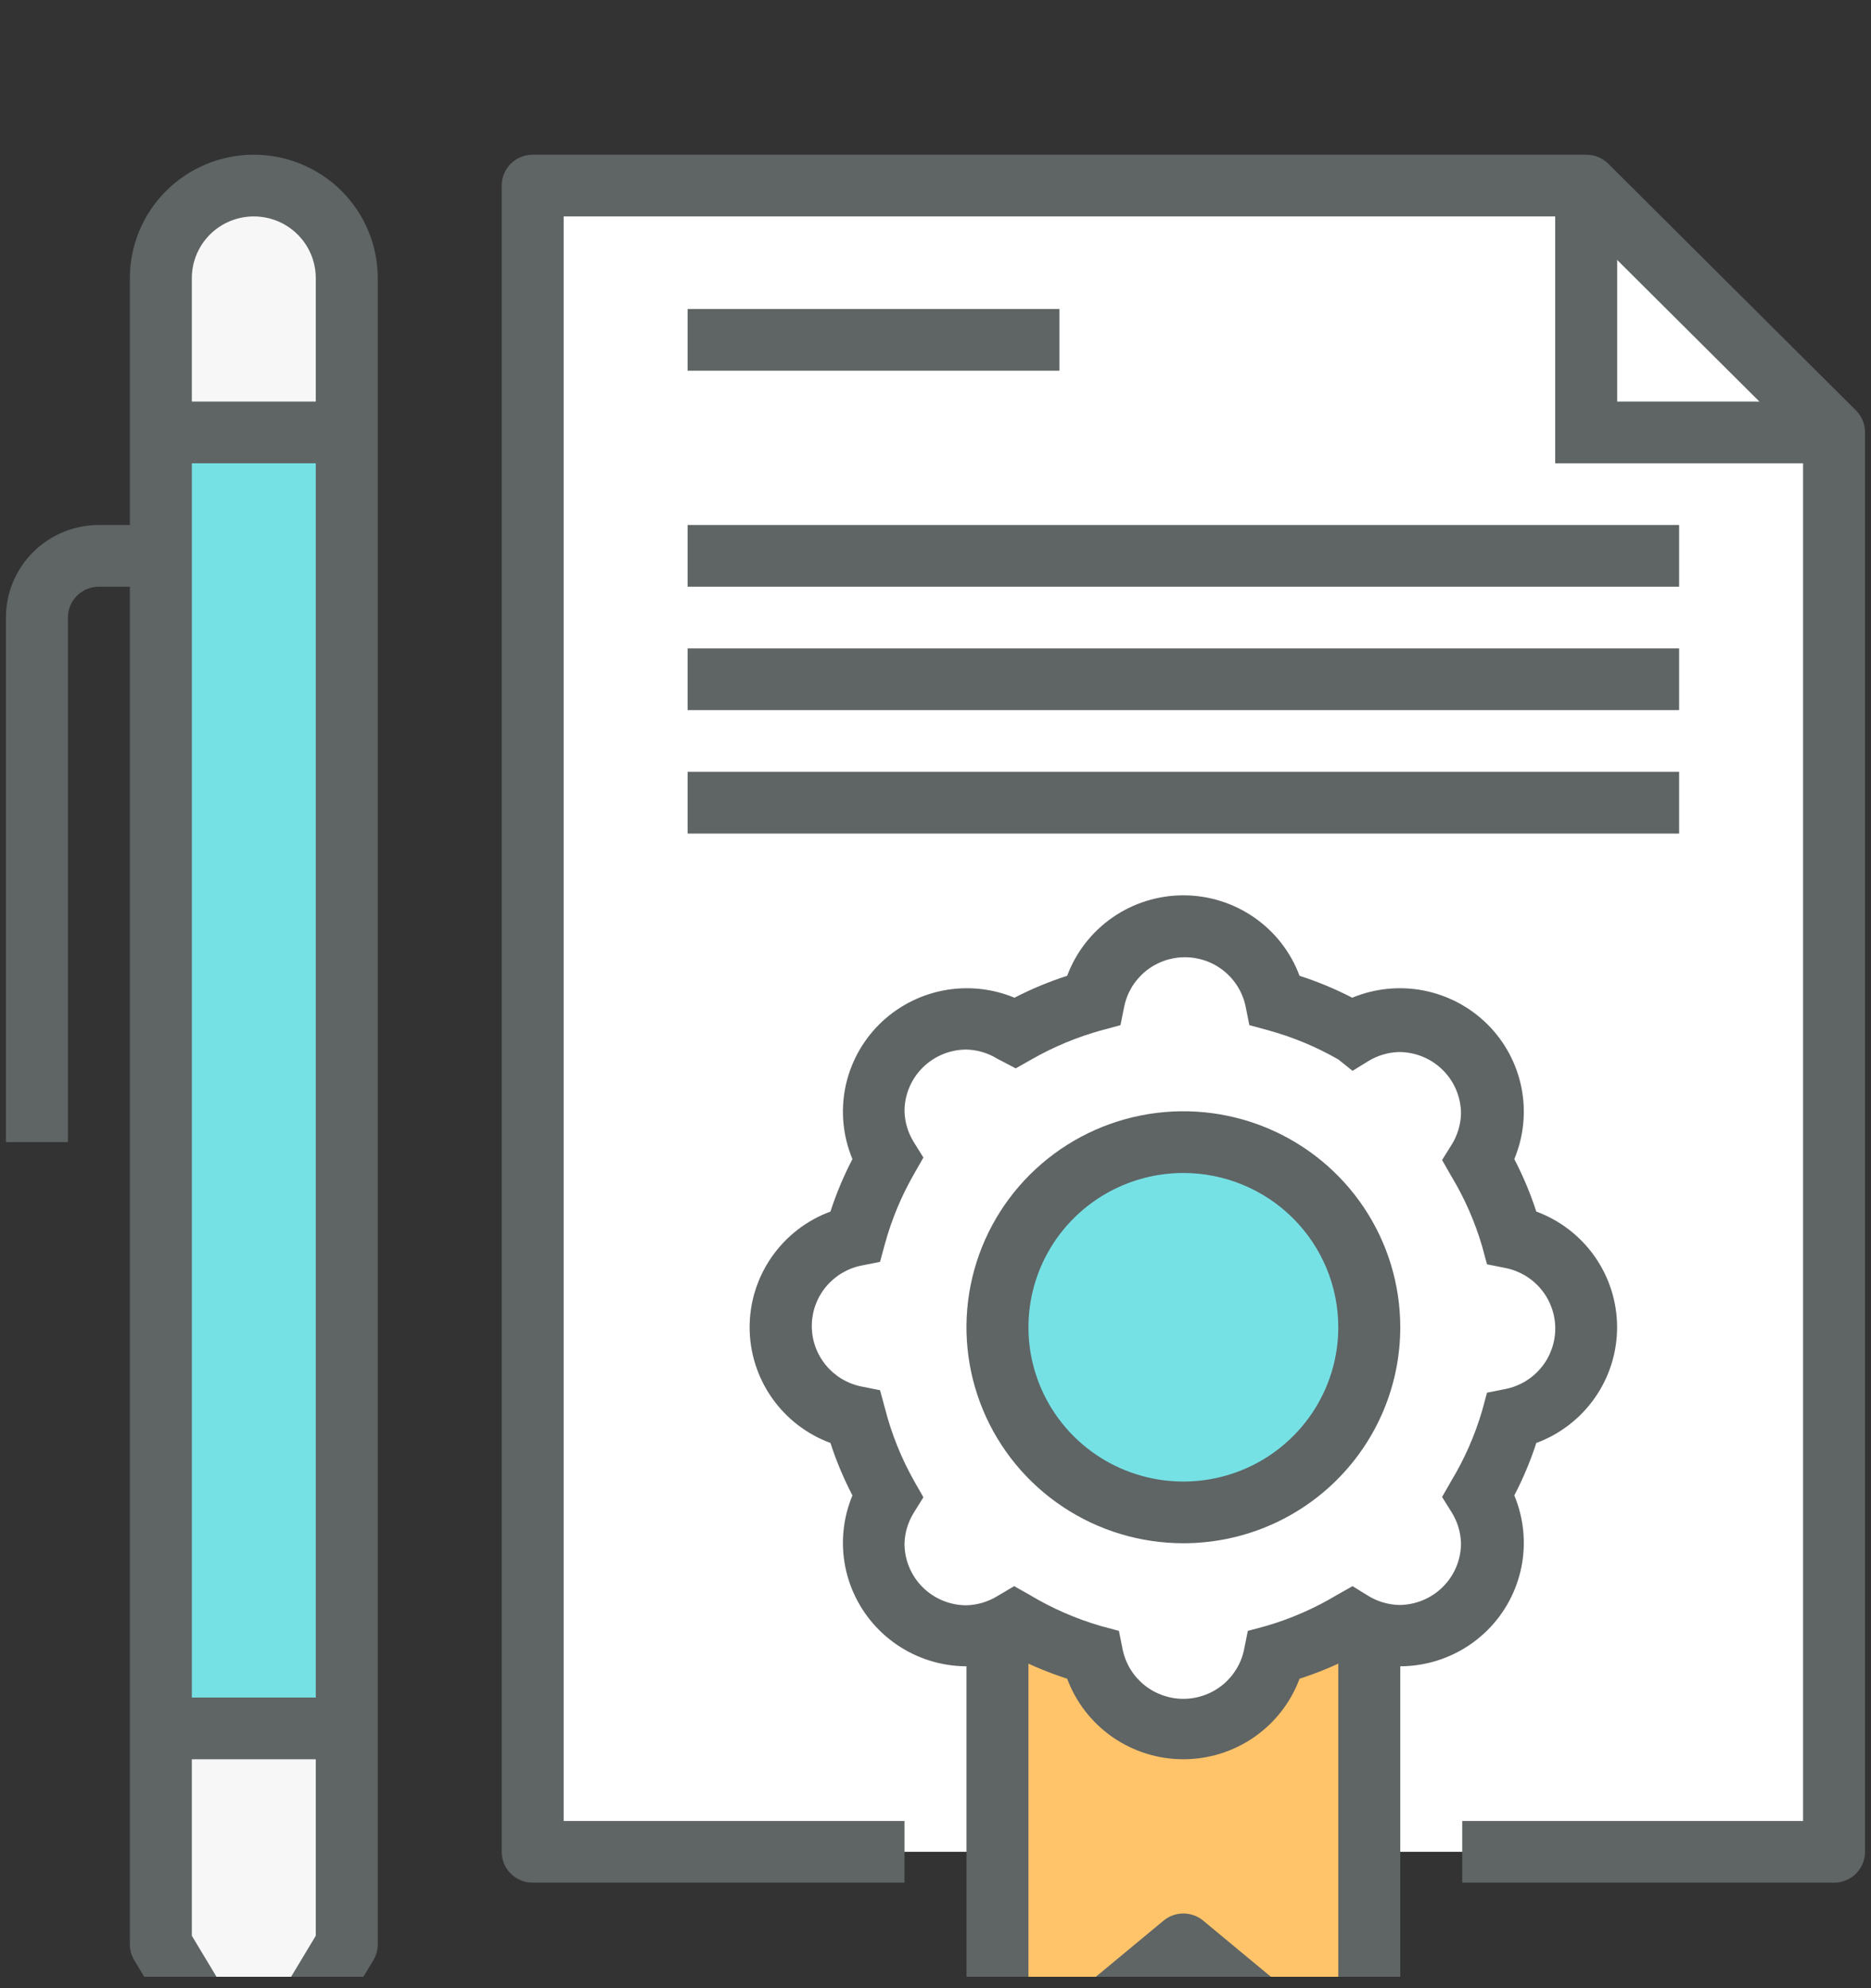 <svg width="128" height="136" viewBox="0 0 128 136" fill="none" xmlns="http://www.w3.org/2000/svg">
<rect x="0" y="0" width="128" height="136" fill="#333333" stroke="none"/>
<g clip-path="url(#clip0_28_114)">
<path d="M36.442 12.693H108.515L125.473 29.579V126.673H36.442V12.693Z" fill="white"/>
<path d="M125.473 31.69H106.395V12.693H110.634V27.468H125.473V31.69Z" fill="#5F6465"/>
<path d="M125.473 128.783H100.035V124.562H123.353V30.444L107.645 14.804H38.562V124.562H61.879V128.783H36.442C35.88 128.783 35.34 128.561 34.943 128.165C34.545 127.769 34.322 127.233 34.322 126.673V12.693C34.322 12.133 34.545 11.596 34.943 11.2C35.34 10.805 35.88 10.582 36.442 10.582H108.515C108.794 10.581 109.07 10.634 109.328 10.739C109.587 10.844 109.822 10.999 110.02 11.194L126.978 28.08C127.174 28.277 127.33 28.511 127.435 28.769C127.541 29.026 127.594 29.301 127.593 29.579V126.673C127.593 127.233 127.369 127.769 126.972 128.165C126.574 128.561 126.035 128.783 125.473 128.783Z" fill="#5F6465"/>
<path d="M93.676 111.898V143.559L80.957 133.005L68.239 143.559V111.898H93.676Z" fill="#FFC469"/>
<path d="M93.676 145.669C93.181 145.67 92.701 145.499 92.319 145.184L80.957 135.749L69.595 145.184C69.285 145.441 68.909 145.604 68.509 145.656C68.109 145.707 67.703 145.643 67.338 145.473C66.973 145.302 66.664 145.031 66.448 144.692C66.233 144.353 66.118 143.96 66.119 143.559V111.898H70.358V139.042L79.601 131.38C79.982 131.064 80.462 130.891 80.957 130.891C81.453 130.891 81.933 131.064 82.314 131.38L91.556 139.042V111.898H95.796V143.559C95.797 143.962 95.682 144.358 95.464 144.698C95.246 145.039 94.934 145.31 94.566 145.479C94.287 145.606 93.983 145.671 93.676 145.669Z" fill="#5F6465"/>
<path d="M108.515 90.79C108.514 89.328 108.005 87.91 107.073 86.779C106.142 85.648 104.846 84.872 103.406 84.585C102.928 82.743 102.216 80.969 101.286 79.308C102.006 78.098 102.3 76.684 102.124 75.289C101.947 73.894 101.31 72.598 100.311 71.604C99.313 70.609 98.01 69.974 96.609 69.799C95.209 69.623 93.789 69.916 92.574 70.633C90.905 69.707 89.124 68.998 87.274 68.522C86.982 67.091 86.203 65.804 85.067 64.879C83.931 63.955 82.509 63.45 81.042 63.45C79.575 63.45 78.153 63.955 77.018 64.879C75.882 65.804 75.102 67.091 74.81 68.522C72.96 68.998 71.179 69.707 69.51 70.633C68.296 69.916 66.876 69.623 65.475 69.799C64.074 69.974 62.772 70.609 61.773 71.604C60.775 72.598 60.137 73.894 59.961 75.289C59.784 76.684 60.079 78.098 60.798 79.308C59.868 80.969 59.156 82.743 58.678 84.585C57.241 84.875 55.948 85.652 55.02 86.783C54.092 87.914 53.584 89.33 53.584 90.79C53.584 92.251 54.092 93.667 55.02 94.798C55.948 95.928 57.241 96.705 58.678 96.996C59.156 98.838 59.868 100.611 60.798 102.273C60.079 103.482 59.784 104.896 59.961 106.291C60.137 107.686 60.775 108.983 61.773 109.977C62.772 110.971 64.074 111.606 65.475 111.782C66.876 111.958 68.296 111.664 69.51 110.948C71.179 111.874 72.96 112.583 74.81 113.058C75.102 114.49 75.882 115.777 77.018 116.701C78.153 117.626 79.575 118.131 81.042 118.131C82.509 118.131 83.931 117.626 85.067 116.701C86.203 115.777 86.982 114.49 87.274 113.058C89.124 112.583 90.905 111.874 92.574 110.948C93.789 111.664 95.209 111.958 96.609 111.782C98.01 111.606 99.313 110.971 100.311 109.977C101.31 108.983 101.947 107.686 102.124 106.291C102.3 104.896 102.006 103.482 101.286 102.273C102.216 100.611 102.928 98.838 103.406 96.996C104.846 96.708 106.142 95.933 107.073 94.802C108.005 93.67 108.514 92.253 108.515 90.79Z" fill="white"/>
<path d="M80.957 103.455C87.982 103.455 93.676 97.785 93.676 90.79C93.676 83.796 87.982 78.126 80.957 78.126C73.933 78.126 68.239 83.796 68.239 90.79C68.239 97.785 73.933 103.455 80.957 103.455Z" fill="#76E1E5"/>
<path d="M80.957 120.341C79.226 120.34 77.536 119.812 76.115 118.827C74.694 117.842 73.61 116.448 73.008 114.831C71.767 114.432 70.562 113.931 69.404 113.333C67.854 113.976 66.147 114.145 64.499 113.82C62.852 113.496 61.338 112.691 60.15 111.508C58.963 110.326 58.155 108.819 57.828 107.178C57.502 105.538 57.673 103.838 58.318 102.294C57.717 101.141 57.214 99.941 56.813 98.706C55.19 98.106 53.791 97.026 52.802 95.611C51.814 94.196 51.284 92.514 51.284 90.79C51.284 89.067 51.814 87.385 52.802 85.97C53.791 84.555 55.19 83.475 56.813 82.875C57.214 81.639 57.717 80.439 58.318 79.287C57.673 77.743 57.502 76.043 57.828 74.402C58.155 72.762 58.963 71.255 60.15 70.072C61.338 68.89 62.852 68.085 64.499 67.76C66.147 67.435 67.854 67.605 69.404 68.248C70.562 67.649 71.767 67.148 73.008 66.749C73.61 65.133 74.695 63.74 76.116 62.756C77.537 61.772 79.226 61.244 80.957 61.244C82.688 61.244 84.378 61.772 85.799 62.756C87.22 63.74 88.304 65.133 88.906 66.749C90.147 67.148 91.353 67.649 92.51 68.248C94.061 67.605 95.768 67.435 97.416 67.76C99.063 68.085 100.577 68.89 101.764 70.072C102.952 71.255 103.76 72.762 104.086 74.402C104.412 76.043 104.242 77.743 103.597 79.287C104.197 80.439 104.701 81.639 105.102 82.875C106.724 83.475 108.124 84.555 109.112 85.97C110.1 87.385 110.63 89.067 110.63 90.79C110.63 92.514 110.1 94.196 109.112 95.611C108.124 97.026 106.724 98.106 105.102 98.706C104.701 99.941 104.197 101.141 103.597 102.294C104.242 103.838 104.412 105.538 104.086 107.178C103.76 108.819 102.952 110.326 101.764 111.508C100.577 112.691 99.063 113.496 97.416 113.82C95.768 114.145 94.061 113.976 92.51 113.333C91.353 113.931 90.147 114.432 88.906 114.831C88.305 116.448 87.221 117.842 85.8 118.827C84.379 119.812 82.689 120.34 80.957 120.341ZM69.383 108.499L70.464 109.111C71.978 110.018 73.602 110.728 75.297 111.222L76.548 111.56L76.802 112.826C76.997 113.781 77.517 114.639 78.274 115.255C79.031 115.871 79.979 116.208 80.957 116.208C81.935 116.208 82.883 115.871 83.64 115.255C84.397 114.639 84.918 113.781 85.112 112.826L85.367 111.56L86.617 111.222C88.312 110.728 89.937 110.018 91.45 109.111L92.531 108.499L93.591 109.154C94.229 109.548 94.961 109.766 95.711 109.787C96.835 109.787 97.914 109.342 98.709 108.55C99.504 107.759 99.951 106.685 99.951 105.565C99.93 104.818 99.711 104.09 99.315 103.455L98.657 102.399L99.272 101.323C100.183 99.816 100.896 98.198 101.392 96.51L101.731 95.265L103.003 95.012C103.961 94.818 104.823 94.3 105.442 93.546C106.061 92.792 106.399 91.848 106.399 90.875C106.399 89.901 106.061 88.957 105.442 88.203C104.823 87.449 103.961 86.931 103.003 86.738L101.731 86.484L101.392 85.239C100.896 83.551 100.183 81.934 99.272 80.427L98.657 79.35L99.315 78.295C99.711 77.66 99.93 76.931 99.951 76.184C99.951 75.064 99.504 73.991 98.709 73.199C97.914 72.407 96.835 71.963 95.711 71.963C94.961 71.983 94.229 72.201 93.591 72.596L92.531 73.25L91.556 72.469C90.037 71.599 88.413 70.925 86.723 70.464L85.472 70.126L85.218 68.86C85.023 67.905 84.504 67.047 83.746 66.431C82.989 65.815 82.041 65.478 81.063 65.478C80.085 65.478 79.138 65.815 78.38 66.431C77.623 67.047 77.103 67.905 76.909 68.86L76.654 70.126L75.403 70.464C73.713 70.925 72.089 71.599 70.57 72.469L69.489 73.081L68.239 72.427C67.601 72.033 66.869 71.814 66.119 71.794C64.994 71.794 63.916 72.238 63.121 73.03C62.326 73.822 61.879 74.895 61.879 76.015C61.9 76.762 62.119 77.491 62.515 78.126L63.172 79.181L62.558 80.258C61.684 81.77 61.007 83.387 60.544 85.07L60.205 86.316L58.933 86.569C57.974 86.763 57.113 87.28 56.494 88.034C55.875 88.788 55.537 89.732 55.537 90.706C55.537 91.68 55.875 92.623 56.494 93.377C57.113 94.131 57.974 94.649 58.933 94.843L60.205 95.096L60.544 96.341C60.991 98.09 61.668 99.772 62.558 101.344L63.172 102.42L62.515 103.476C62.119 104.111 61.9 104.839 61.879 105.586C61.879 106.706 62.326 107.78 63.121 108.572C63.916 109.363 64.994 109.808 66.119 109.808C66.869 109.787 67.601 109.569 68.239 109.175L69.383 108.499Z" fill="#5F6465"/>
<path d="M80.957 105.565C78.023 105.565 75.154 104.699 72.713 103.075C70.273 101.452 68.371 99.144 67.248 96.444C66.125 93.745 65.831 90.774 66.404 87.908C66.977 85.042 68.39 82.409 70.465 80.343C72.54 78.276 75.184 76.869 78.062 76.299C80.941 75.729 83.924 76.022 86.636 77.14C89.347 78.258 91.665 80.152 93.295 82.582C94.926 85.011 95.796 87.868 95.796 90.79C95.796 94.709 94.233 98.467 91.45 101.238C88.667 104.009 84.893 105.565 80.957 105.565ZM80.957 80.237C78.861 80.237 76.812 80.856 75.069 82.015C73.326 83.175 71.967 84.823 71.165 86.751C70.363 88.68 70.153 90.802 70.562 92.849C70.971 94.896 71.981 96.777 73.463 98.253C74.945 99.729 76.834 100.734 78.89 101.141C80.946 101.548 83.077 101.339 85.013 100.541C86.95 99.742 88.605 98.389 89.77 96.653C90.935 94.918 91.556 92.878 91.556 90.79C91.556 87.991 90.44 85.307 88.452 83.328C86.464 81.349 83.768 80.237 80.957 80.237Z" fill="#5F6465"/>
<path d="M23.723 29.579H11.004V118.23H23.723V29.579Z" fill="#76E1E5"/>
<path d="M11.004 29.579V19.025C11.004 17.346 11.674 15.735 12.867 14.548C14.06 13.36 15.677 12.693 17.364 12.693C19.05 12.693 20.668 13.36 21.86 14.548C23.053 15.735 23.723 17.346 23.723 19.025V29.579H11.004Z" fill="#F7F7F7"/>
<path d="M23.723 118.23V133.005L17.364 143.559L11.004 133.005V118.23H23.723Z" fill="#F7F7F7"/>
<path d="M4.645 78.126H0.405V42.243C0.405 40.564 1.075 38.953 2.268 37.766C3.461 36.578 5.078 35.911 6.765 35.911H11.004V40.133H6.765C6.203 40.133 5.663 40.355 5.266 40.751C4.868 41.147 4.645 41.684 4.645 42.243V78.126Z" fill="#5F6465"/>
<path d="M23.723 116.119H11.004V120.341H23.723V116.119Z" fill="#5F6465"/>
<path d="M23.723 27.468H11.004V31.69H23.723V27.468Z" fill="#5F6465"/>
<path d="M17.364 145.669C16.996 145.669 16.634 145.574 16.315 145.393C15.995 145.211 15.728 144.95 15.541 144.635L9.181 134.081C8.987 133.756 8.885 133.384 8.885 133.005V19.025C8.885 16.786 9.778 14.639 11.368 13.055C12.958 11.472 15.115 10.582 17.364 10.582C19.613 10.582 21.769 11.472 23.359 13.055C24.95 14.639 25.843 16.786 25.843 19.025V133.005C25.843 133.384 25.74 133.756 25.546 134.081L19.187 144.635C18.999 144.95 18.732 145.211 18.413 145.393C18.093 145.574 17.732 145.669 17.364 145.669ZM13.124 132.414L17.364 139.464L21.603 132.414V19.025C21.603 17.906 21.157 16.832 20.362 16.04C19.567 15.248 18.488 14.804 17.364 14.804C16.239 14.804 15.161 15.248 14.366 16.04C13.571 16.832 13.124 17.906 13.124 19.025V132.414Z" fill="#5F6465"/>
<path d="M72.478 21.136H47.041V25.358H72.478V21.136Z" fill="#5F6465"/>
<path d="M114.874 35.911H47.041V40.133H114.874V35.911Z" fill="#5F6465"/>
<path d="M114.874 44.354H47.041V48.575H114.874V44.354Z" fill="#5F6465"/>
<path d="M114.874 52.797H47.041V57.019H114.874V52.797Z" fill="#5F6465"/>
</g>
<defs>
<clipPath id="clip0_28_114">
<rect width="127.187" height="135.087" fill="white" transform="translate(0.405 0.133)"/>
</clipPath>
</defs>
</svg>
